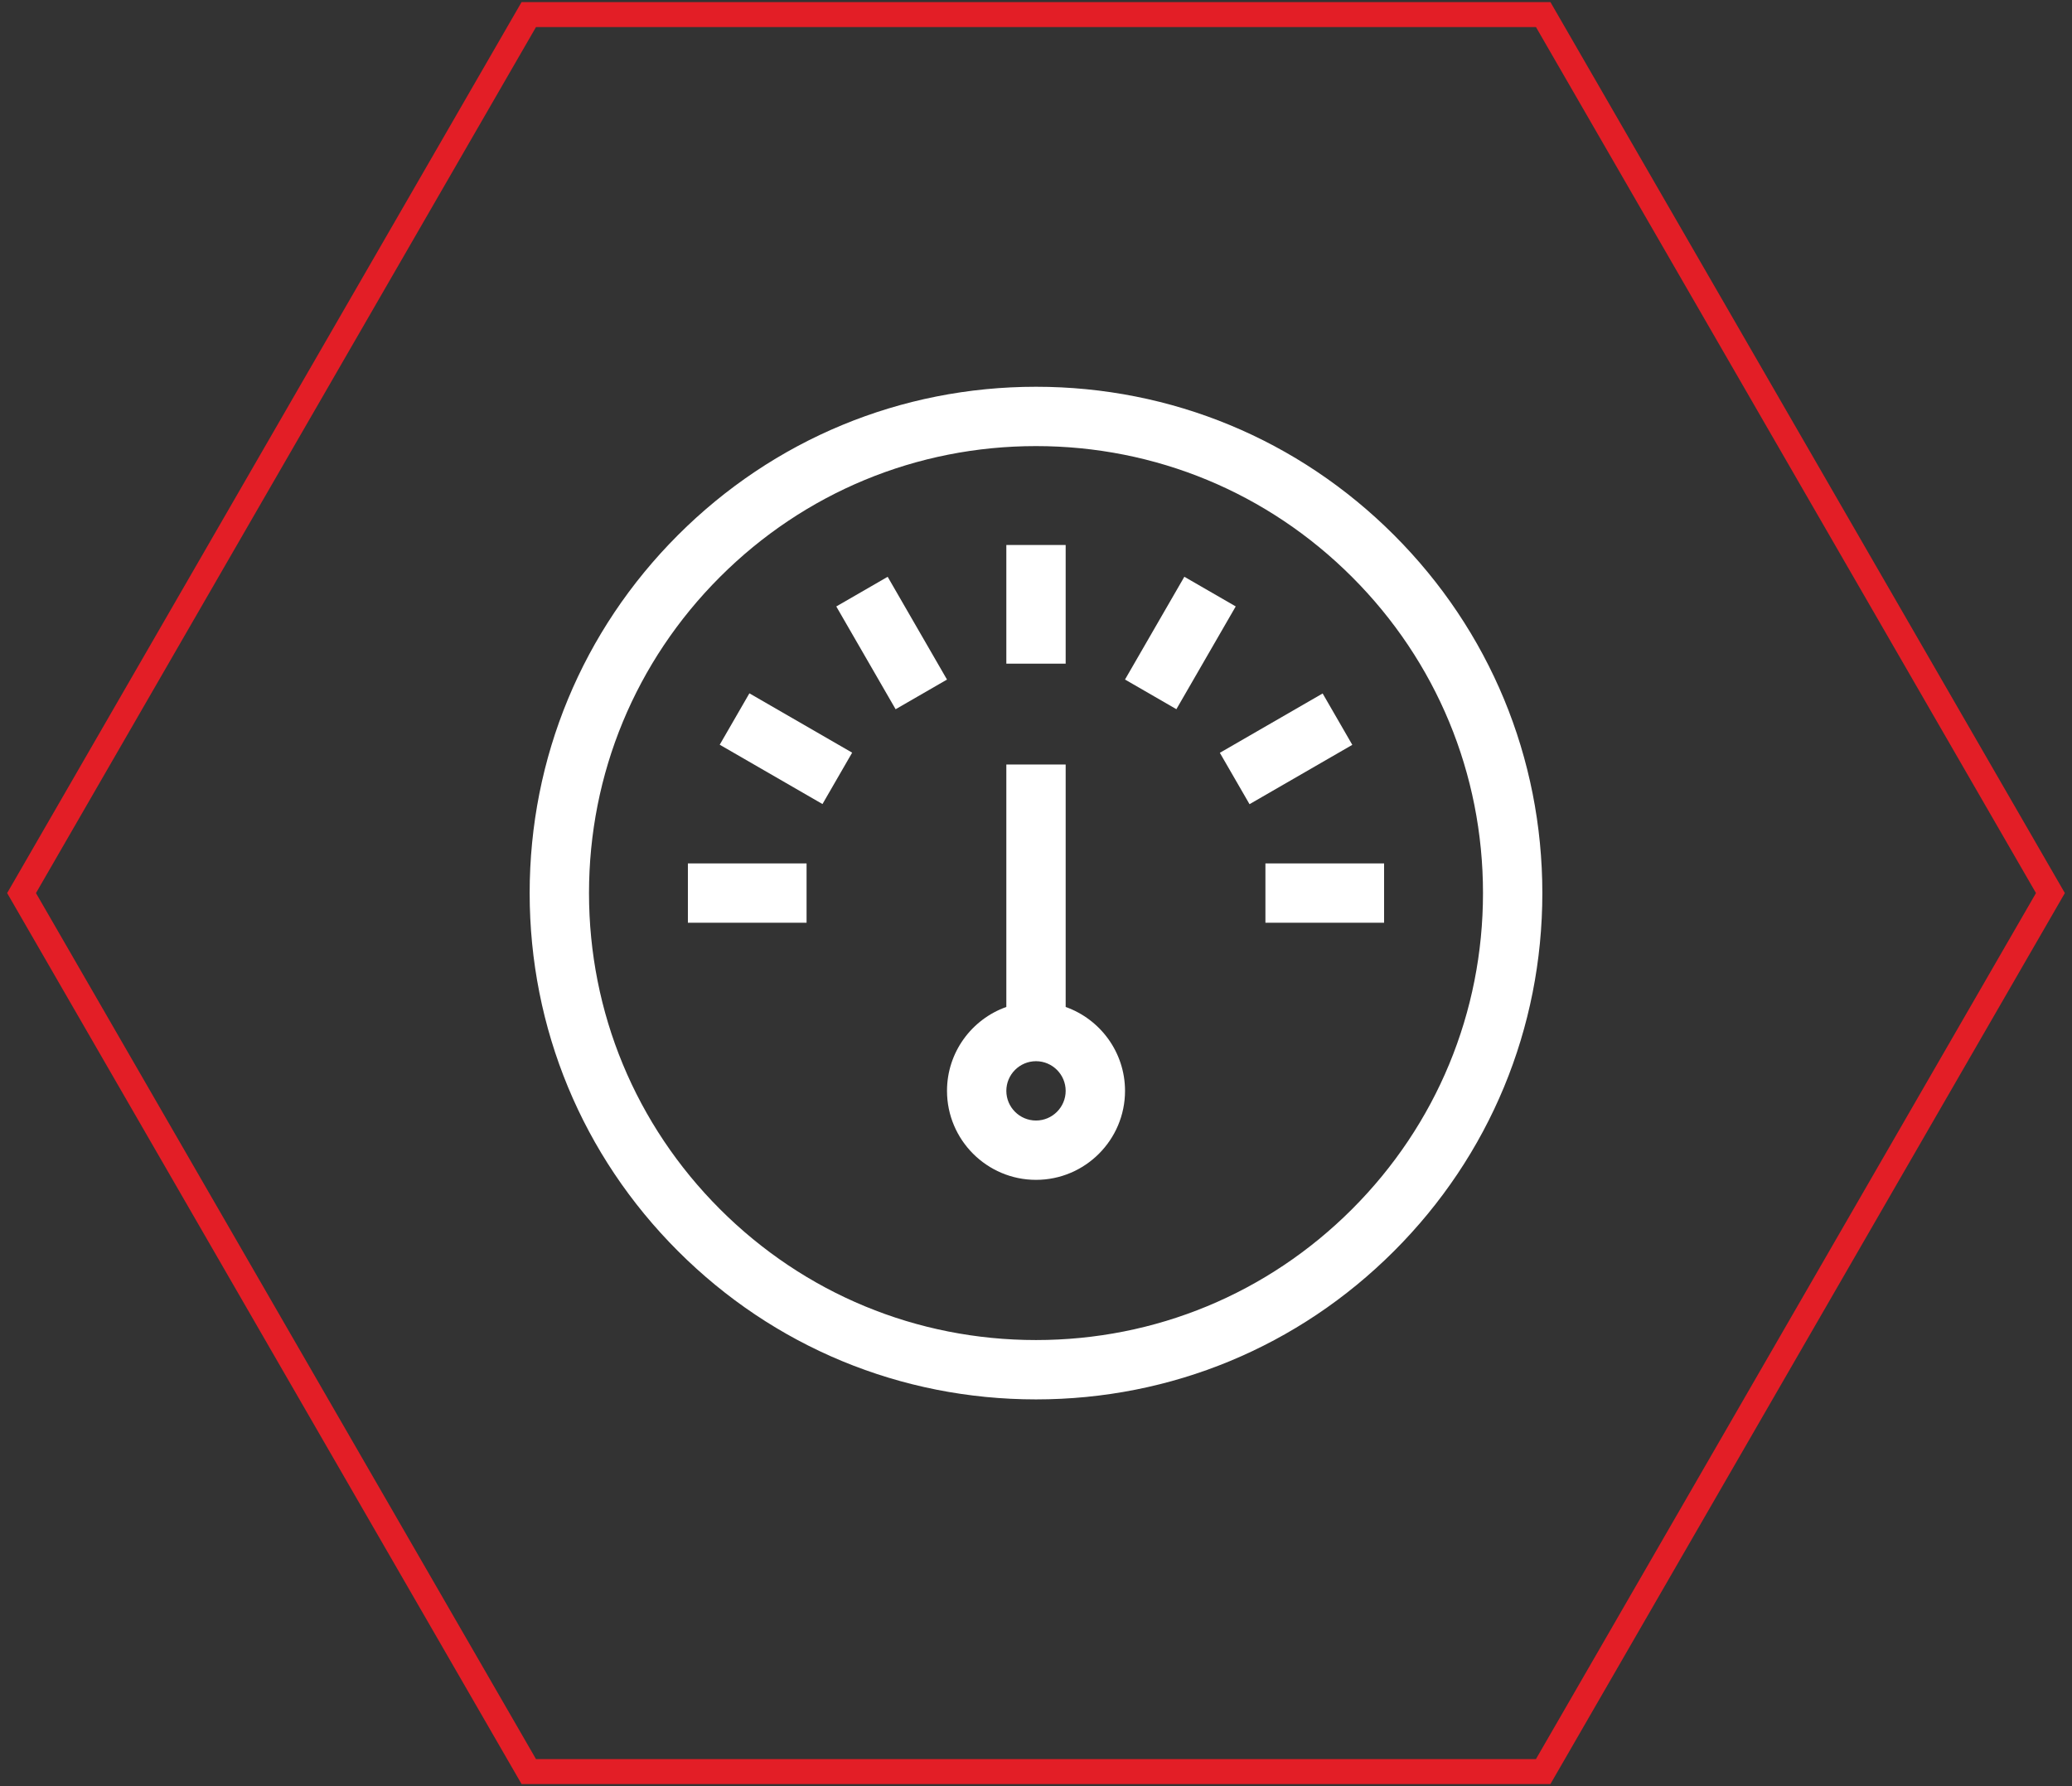 <?xml version="1.0" encoding="utf-8"?>
<!-- Generator: Adobe Illustrator 16.0.0, SVG Export Plug-In . SVG Version: 6.00 Build 0)  -->
<!DOCTYPE svg PUBLIC "-//W3C//DTD SVG 1.1//EN" "http://www.w3.org/Graphics/SVG/1.1/DTD/svg11.dtd">
<svg version="1.1" id="Layer_1" xmlns="http://www.w3.org/2000/svg" xmlns:xlink="http://www.w3.org/1999/xlink" x="0px" y="0px"
	 width="145px" height="125px" viewBox="0 0 145 125" enable-background="new 0 0 145 125" xml:space="preserve">
<rect x="0" y="0" width="145" height="125" fill="#333333" stroke="none"/>
<path fill-rule="evenodd" clip-rule="evenodd" fill="#E31E26" d="M2.517,62.5L37.509,1.895h69.979L142.479,62.5l-34.992,60.606
	H37.509L2.517,62.5z M36.5,0.147L0.5,62.5l36,62.354h72l36-62.354l-36-62.353H36.5z"/>
<g>
	<g>
		<g>
			<path fill="#FFFFFF" d="M97.555,37.446c-6.691-6.692-15.59-10.379-25.055-10.379s-18.363,3.687-25.055,10.379
				c-6.693,6.692-10.379,15.59-10.379,25.055c0,9.464,3.686,18.363,10.379,25.054c6.691,6.693,15.59,10.379,25.055,10.379
				s18.363-3.686,25.055-10.379c6.693-6.691,10.379-15.59,10.379-25.054C107.934,53.036,104.248,44.138,97.555,37.446z
				 M94.619,84.619c-5.908,5.908-13.764,9.162-22.119,9.162s-16.211-3.254-22.119-9.162S41.219,70.855,41.219,62.5
				c0-8.355,3.254-16.211,9.162-22.119s13.764-9.162,22.119-9.162s16.211,3.254,22.119,9.162s9.162,13.764,9.162,22.119
				C103.781,70.855,100.527,78.711,94.619,84.619z"/>
			<rect x="70.424" y="38.14" fill="#FFFFFF" width="4.152" height="8.305"/>
			
				<rect x="58.243" y="42.925" transform="matrix(0.5 0.866 -0.866 0.5 70.171 -31.535)" fill="#FFFFFF" width="8.305" height="4.152"/>
			
				<rect x="50.847" y="50.321" transform="matrix(0.866 0.5 -0.5 0.866 33.57 -20.48)" fill="#FFFFFF" width="8.304" height="4.153"/>
			<rect x="48.139" y="60.424" fill="#FFFFFF" width="8.305" height="4.152"/>
			<rect x="88.555" y="60.424" fill="#FFFFFF" width="8.305" height="4.152"/>
			
				<rect x="85.845" y="50.32" transform="matrix(-0.866 0.5 -0.5 -0.866 194.137 52.781)" fill="#FFFFFF" width="8.306" height="4.152"/>
			
				<rect x="78.45" y="42.925" transform="matrix(-0.5 0.866 -0.866 -0.5 162.875 -4.036)" fill="#FFFFFF" width="8.305" height="4.152"/>
			<path fill="#FFFFFF" d="M74.576,70.471V53.503h-4.152v16.967c-2.416,0.857-4.152,3.164-4.152,5.871
				c0,3.434,2.795,6.229,6.229,6.229s6.229-2.795,6.229-6.229C78.729,73.635,76.992,71.328,74.576,70.471z M72.5,78.418
				c-1.145,0-2.076-0.932-2.076-2.076s0.932-2.076,2.076-2.076s2.076,0.932,2.076,2.076S73.645,78.418,72.5,78.418z"/>
		</g>
	</g>
</g>
</svg>

